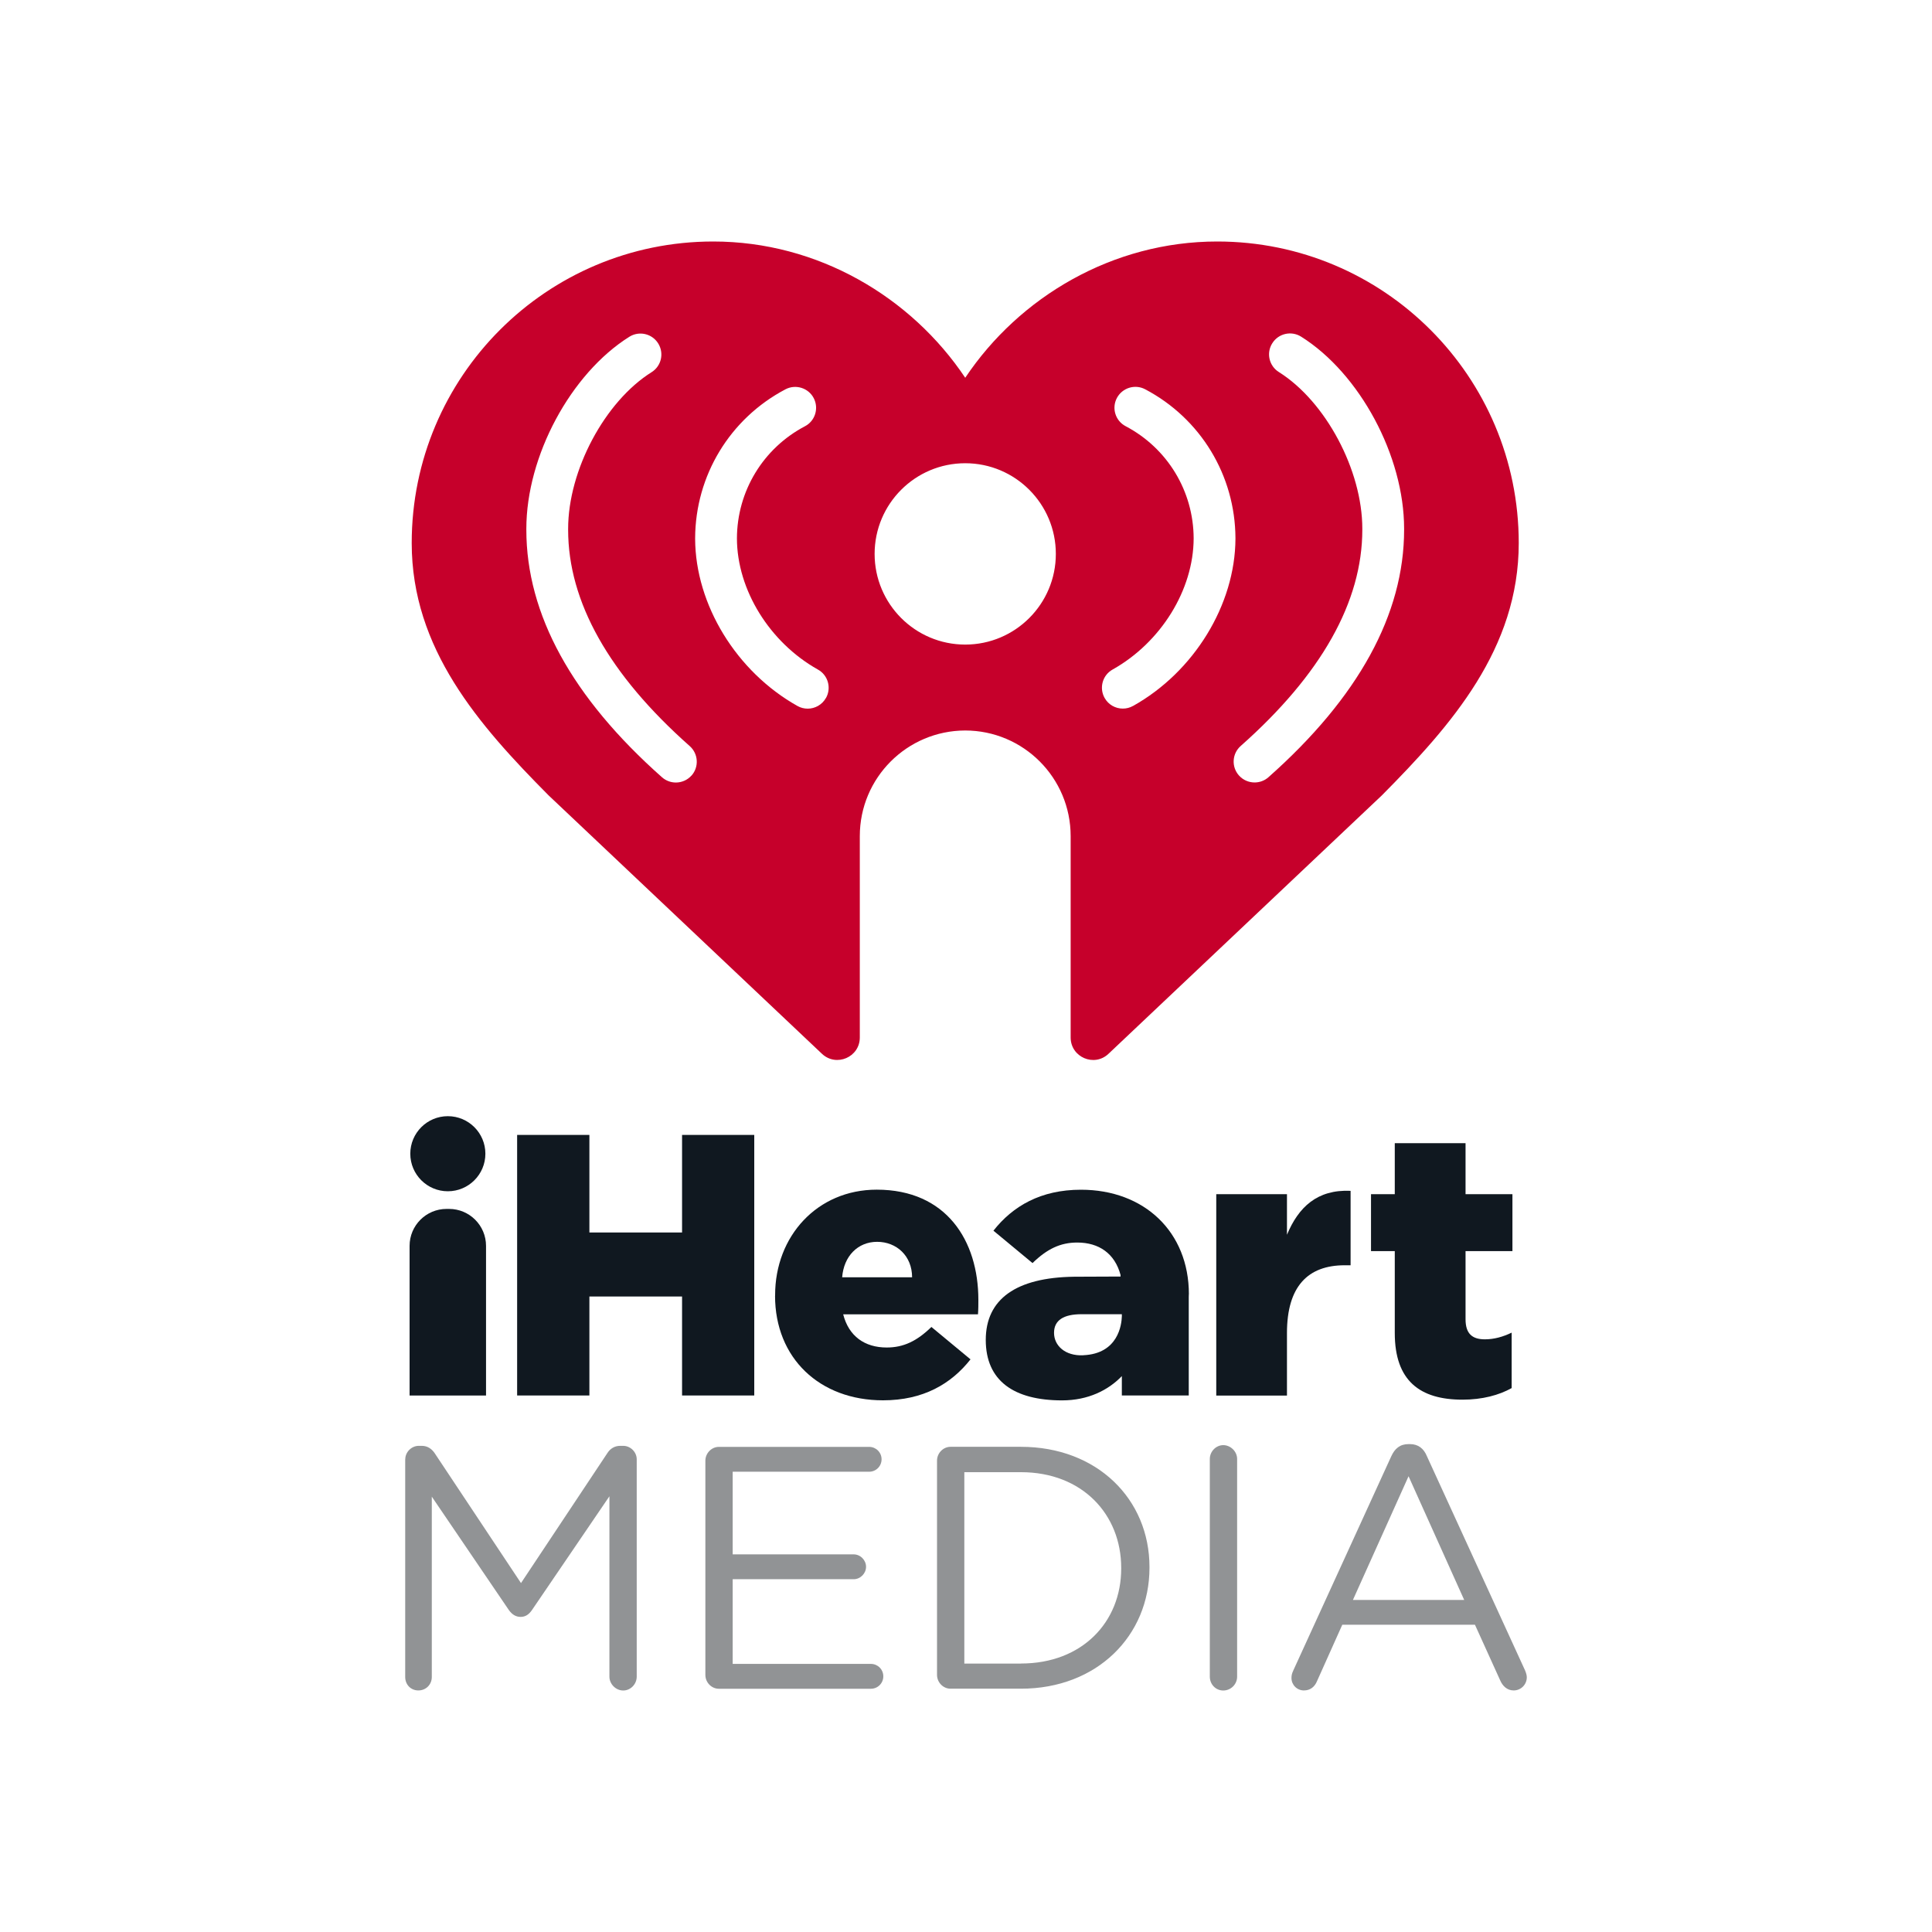 <?xml version="1.0" encoding="UTF-8"?> <svg xmlns="http://www.w3.org/2000/svg" id="Layer_1" viewBox="0 0 300 300"><defs><style>.cls-1{fill:#101820;}.cls-1,.cls-2,.cls-3{stroke-width:0px;}.cls-2{fill:#c6002b;}.cls-3{fill:#919395;}</style></defs><path class="cls-2" d="m189.01,37.5c-16.23,0-30.73,8.6-39.13,21.16-8.4-12.56-22.9-21.16-39.13-21.16-25.86,0-46.82,20.96-46.82,46.82,0,16.41,10.39,28.24,21.25,39.18l42.45,40.13c2.22,2.1,5.88.53,5.88-2.53v-31.27c0-9.05,7.33-16.38,16.37-16.4,9.04.01,16.37,7.35,16.37,16.4v31.27c0,3.06,3.66,4.64,5.88,2.53l42.45-40.13c10.86-10.95,21.25-22.78,21.25-39.18,0-25.86-20.95-46.82-46.82-46.82Zm-81.63,82.92c-.64.72-1.54,1.09-2.43,1.09-.77,0-1.53-.27-2.15-.81-13.98-12.39-21.07-25.32-21.07-38.44v-.16c0-11.27,6.88-24.09,16-29.81,1.52-.95,3.52-.49,4.47,1.03.95,1.52.5,3.52-1.02,4.47-7.27,4.56-12.96,15.24-12.96,24.32v.16c0,11.18,6.35,22.48,18.88,33.58,1.34,1.19,1.47,3.24.28,4.58Zm20.87-12.04c-.59,1.06-1.7,1.66-2.83,1.66-.54,0-1.08-.13-1.58-.41-9.48-5.31-15.86-15.73-15.9-25.96v-.1c.04-9.73,5.4-18.58,14.03-23.12,1.58-.83,3.55-.22,4.38,1.36.83,1.59.23,3.55-1.36,4.38-6.5,3.42-10.54,10.09-10.56,17.42.02,7.98,5.07,16.15,12.58,20.36,1.57.87,2.12,2.85,1.25,4.41Zm21.63-8.29c-7.77,0-14.07-6.31-14.07-14.08s6.3-14.08,14.07-14.08c7.77,0,14.07,6.31,14.07,14.08s-6.3,14.08-14.07,14.08Zm26.05,9.53c-.5.28-1.04.41-1.58.41-1.14,0-2.24-.6-2.83-1.66-.87-1.56-.32-3.54,1.25-4.41,7.51-4.21,12.56-12.38,12.58-20.36-.02-7.33-4.06-14-10.56-17.42-1.59-.83-2.2-2.8-1.36-4.38.84-1.58,2.8-2.19,4.38-1.36,8.63,4.54,13.99,13.39,14.03,23.12v.1c-.04,10.23-6.42,20.66-15.9,25.96Zm42.1-27.37c0,13.12-7.09,26.05-21.07,38.44-.62.55-1.39.81-2.15.81-.89,0-1.79-.37-2.43-1.09-1.19-1.34-1.07-3.39.28-4.58,12.53-11.1,18.88-22.4,18.88-33.58v-.16c0-9.08-5.69-19.76-12.96-24.32-1.52-.95-1.98-2.96-1.02-4.47.95-1.52,2.95-1.98,4.47-1.03,9.12,5.72,16,18.54,16,29.81v.16Z"></path><path class="cls-1" d="m80.3,176.23h11.22v15.15h14.39v-15.15h11.21v40.46h-11.21v-15.37h-14.39v15.37h-11.22v-40.46Z"></path><path class="cls-1" d="m120.36,201.21v-.12c0-9.13,6.53-16.36,15.78-16.36,10.81,0,15.78,7.92,15.78,17.11,0,.69,0,1.5-.06,2.25h-20.93c.87,3.41,3.35,5.15,6.76,5.15,2.6,0,4.68-.99,6.94-3.19l6.07,5.03c-3.01,3.82-7.34,6.36-13.59,6.36-9.82,0-16.76-6.53-16.76-16.24Zm21.27-2.87c0-3.34-2.43-5.51-5.43-5.51s-5.18,2.23-5.43,5.51h10.86Z"></path><path class="cls-1" d="m188.86,185.43h10.98v6.3c1.79-4.28,4.68-7.05,9.88-6.82v11.56h-.92c-5.72,0-8.96,3.29-8.96,10.52v9.71h-10.98v-31.27Z"></path><path class="cls-1" d="m216.58,206.99v-12.72h-3.69v-8.84h3.69v-7.92h10.99v7.92h7.28v8.84h-7.28v10.58c0,2.2.99,3.12,3,3.12,1.45,0,2.84-.4,4.16-1.04v8.61c-1.96,1.1-4.57,1.8-7.63,1.8-6.59,0-10.52-2.9-10.52-10.35Z"></path><path class="cls-1" d="m69.54,173.32c-3.22,0-5.83,2.61-5.83,5.83s2.61,5.83,5.83,5.83,5.83-2.61,5.83-5.83-2.61-5.83-5.83-5.83Z"></path><path class="cls-1" d="m69.74,187.72h-.4c-3.17,0-5.74,2.57-5.74,5.74v23.24h11.87v-23.24c0-3.17-2.57-5.74-5.74-5.74Z"></path><path class="cls-1" d="m184.61,200.98c0-9.71-6.94-16.24-16.76-16.24-6.24,0-10.58,2.54-13.59,6.36l6.07,5.03c2.26-2.2,4.33-3.19,6.94-3.19,3.37,0,5.84,1.7,6.73,5.04v.24s-7.22.03-7.22.03c-8.99.12-13.71,3.47-13.71,9.81s4.35,9.39,11.85,9.39c4.06,0,7.18-1.59,9.28-3.77v3.01h10.39v-15.3c0-.1.01-.2.01-.3v-.12Zm-16.4,9.47c-2.85.12-4.54-1.52-4.54-3.49s1.51-2.89,4.27-2.89h6.26v.34c-.04,1.28-.56,5.8-6,6.03Z"></path><path class="cls-3" d="m62.93,226.6c0-1.13.97-2.09,2.09-2.09h.48c.91,0,1.55.49,1.99,1.13l13.41,20.18,13.41-20.18c.43-.69,1.13-1.13,1.99-1.13h.48c1.12,0,2.09.96,2.09,2.09v33.75c0,1.18-.97,2.15-2.09,2.15-1.18,0-2.15-1.02-2.15-2.15v-28.01l-12.02,17.66c-.48.7-1.02,1.07-1.77,1.07s-1.34-.38-1.83-1.07l-11.96-17.6v28c0,1.19-.91,2.09-2.09,2.09s-2.04-.91-2.04-2.09v-33.8Z"></path><path class="cls-3" d="m109.53,260.09v-33.27c0-1.18.97-2.15,2.09-2.15h23.34c1.07,0,1.93.86,1.93,1.93s-.86,1.93-1.93,1.93h-21.19v12.83h18.78c1.07,0,1.93.91,1.93,1.93s-.86,1.93-1.93,1.93h-18.78v13.15h21.46c1.07,0,1.93.86,1.93,1.93s-.86,1.93-1.93,1.93h-23.61c-1.13,0-2.09-.97-2.09-2.15"></path><path class="cls-3" d="m158.54,258.31c9.5,0,15.56-6.44,15.56-14.75v-.1c0-8.32-6.06-14.86-15.56-14.86h-8.8v29.72h8.8Zm-13.04-31.5c0-1.18.97-2.15,2.09-2.15h10.94c11.8,0,19.96,8.1,19.96,18.67v.11c0,10.57-8.16,18.78-19.96,18.78h-10.94c-1.13,0-2.09-.97-2.09-2.15v-33.27Z"></path><path class="cls-3" d="m187.86,226.55c0-1.18.97-2.15,2.09-2.15s2.15.97,2.15,2.15v33.8c0,1.18-.97,2.15-2.15,2.15s-2.09-.96-2.09-2.15v-33.8Z"></path><path class="cls-3" d="m227.36,248.44l-8.64-19.21-8.64,19.21h17.28Zm-26.56,11l15.24-33.32c.54-1.18,1.34-1.88,2.68-1.88h.22c1.29,0,2.15.7,2.63,1.88l15.24,33.26c.16.38.27.75.27,1.07,0,1.13-.91,2.04-2.04,2.04-1.02,0-1.72-.7-2.09-1.56l-3.92-8.64h-20.6l-3.92,8.75c-.37.91-1.07,1.45-2.04,1.45-1.07,0-1.93-.86-1.93-1.93,0-.32.05-.7.27-1.13"></path></svg> 